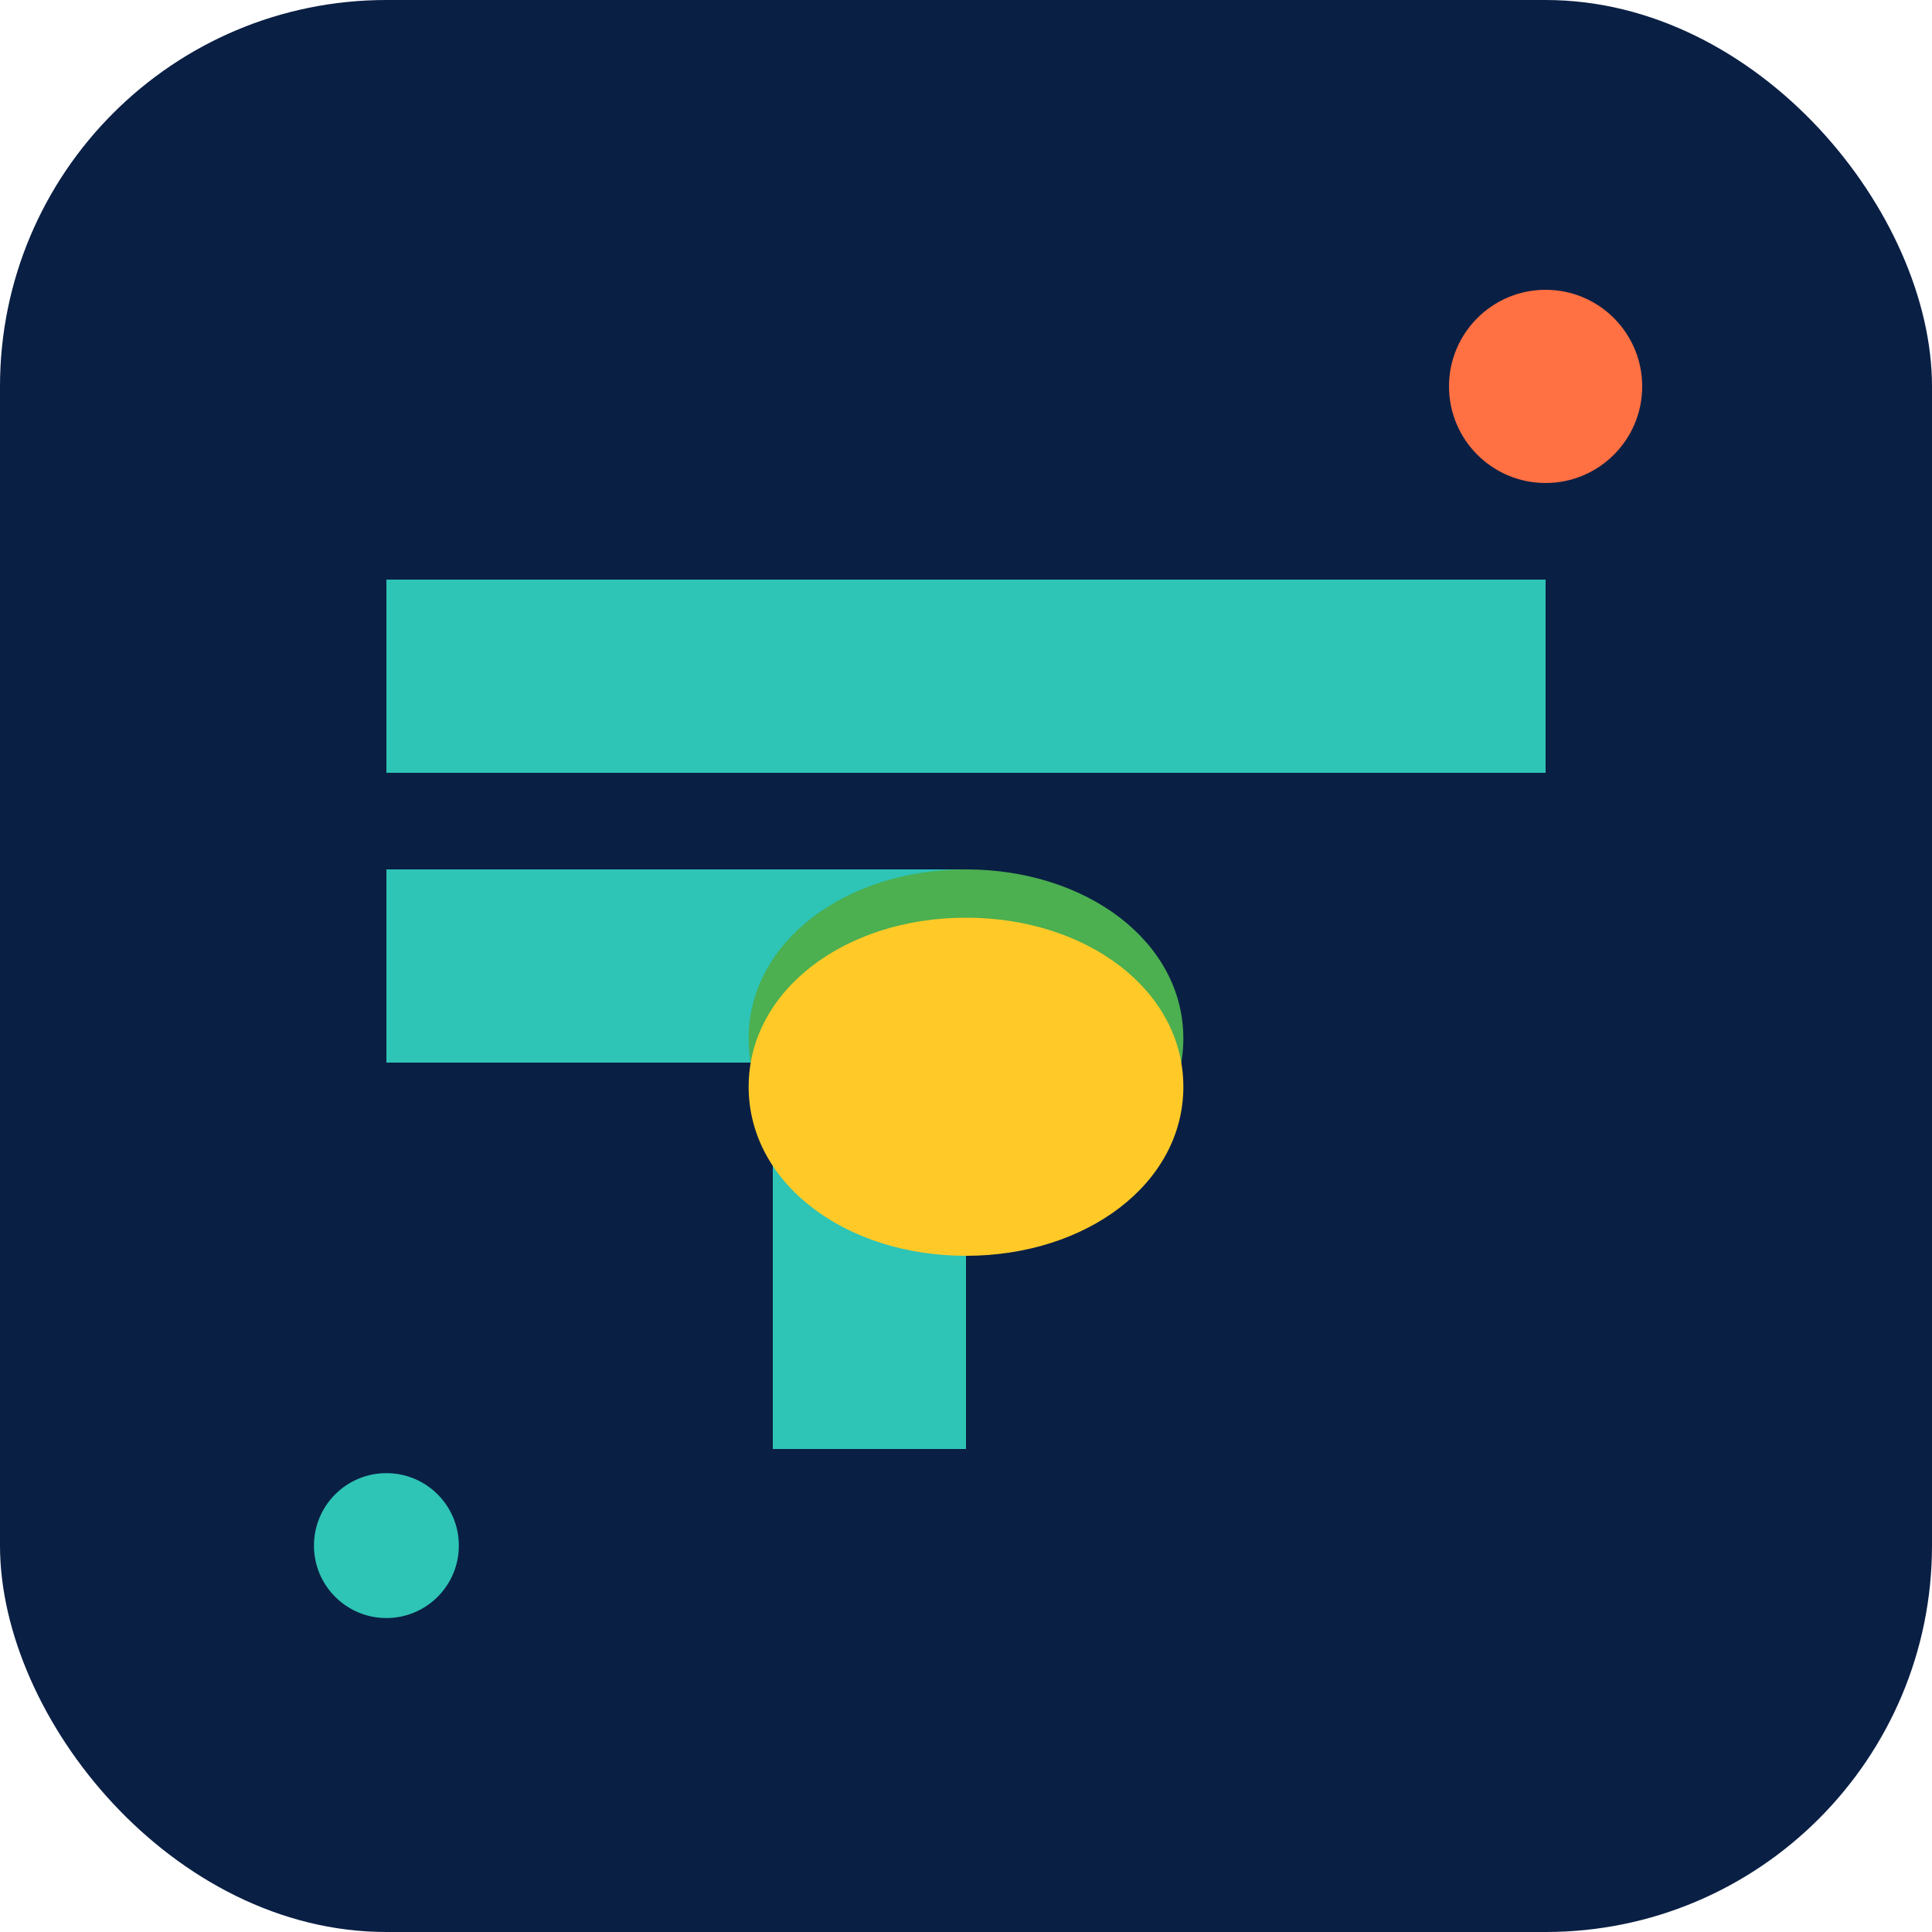<svg width="40" height="40" viewBox="0 0 40 40" fill="none" xmlns="http://www.w3.org/2000/svg">
  <!-- Background with rounded corners -->
  <rect width="40" height="40" rx="8" fill="#0A1F44"/>
  
  <!-- T shape -->
  <path d="M8 12h24v4H8v-4zm0 6h12v12h-4v-8H8v-4z" fill="#2EC4B6"/>
  
  <!-- S shape integrated with T -->
  <path d="M20 18c2.5 0 4.5 1.5 4.5 3.5s-2 3.5-4.5 3.5-4.5-1.5-4.5-3.5 2-3.5 4.5-3.5z" fill="#4CAF50"/>
  <path d="M20 26c-2.5 0-4.5-1.5-4.5-3.5s2-3.5 4.5-3.5 4.5 1.5 4.5 3.5-2 3.5-4.5 3.5z" fill="#FFCA28"/>
  
  <!-- Futuristic accent elements -->
  <circle cx="32" cy="8" r="2" fill="#FF7043"/>
  <circle cx="8" cy="32" r="1.5" fill="#2EC4B6"/>
</svg>
